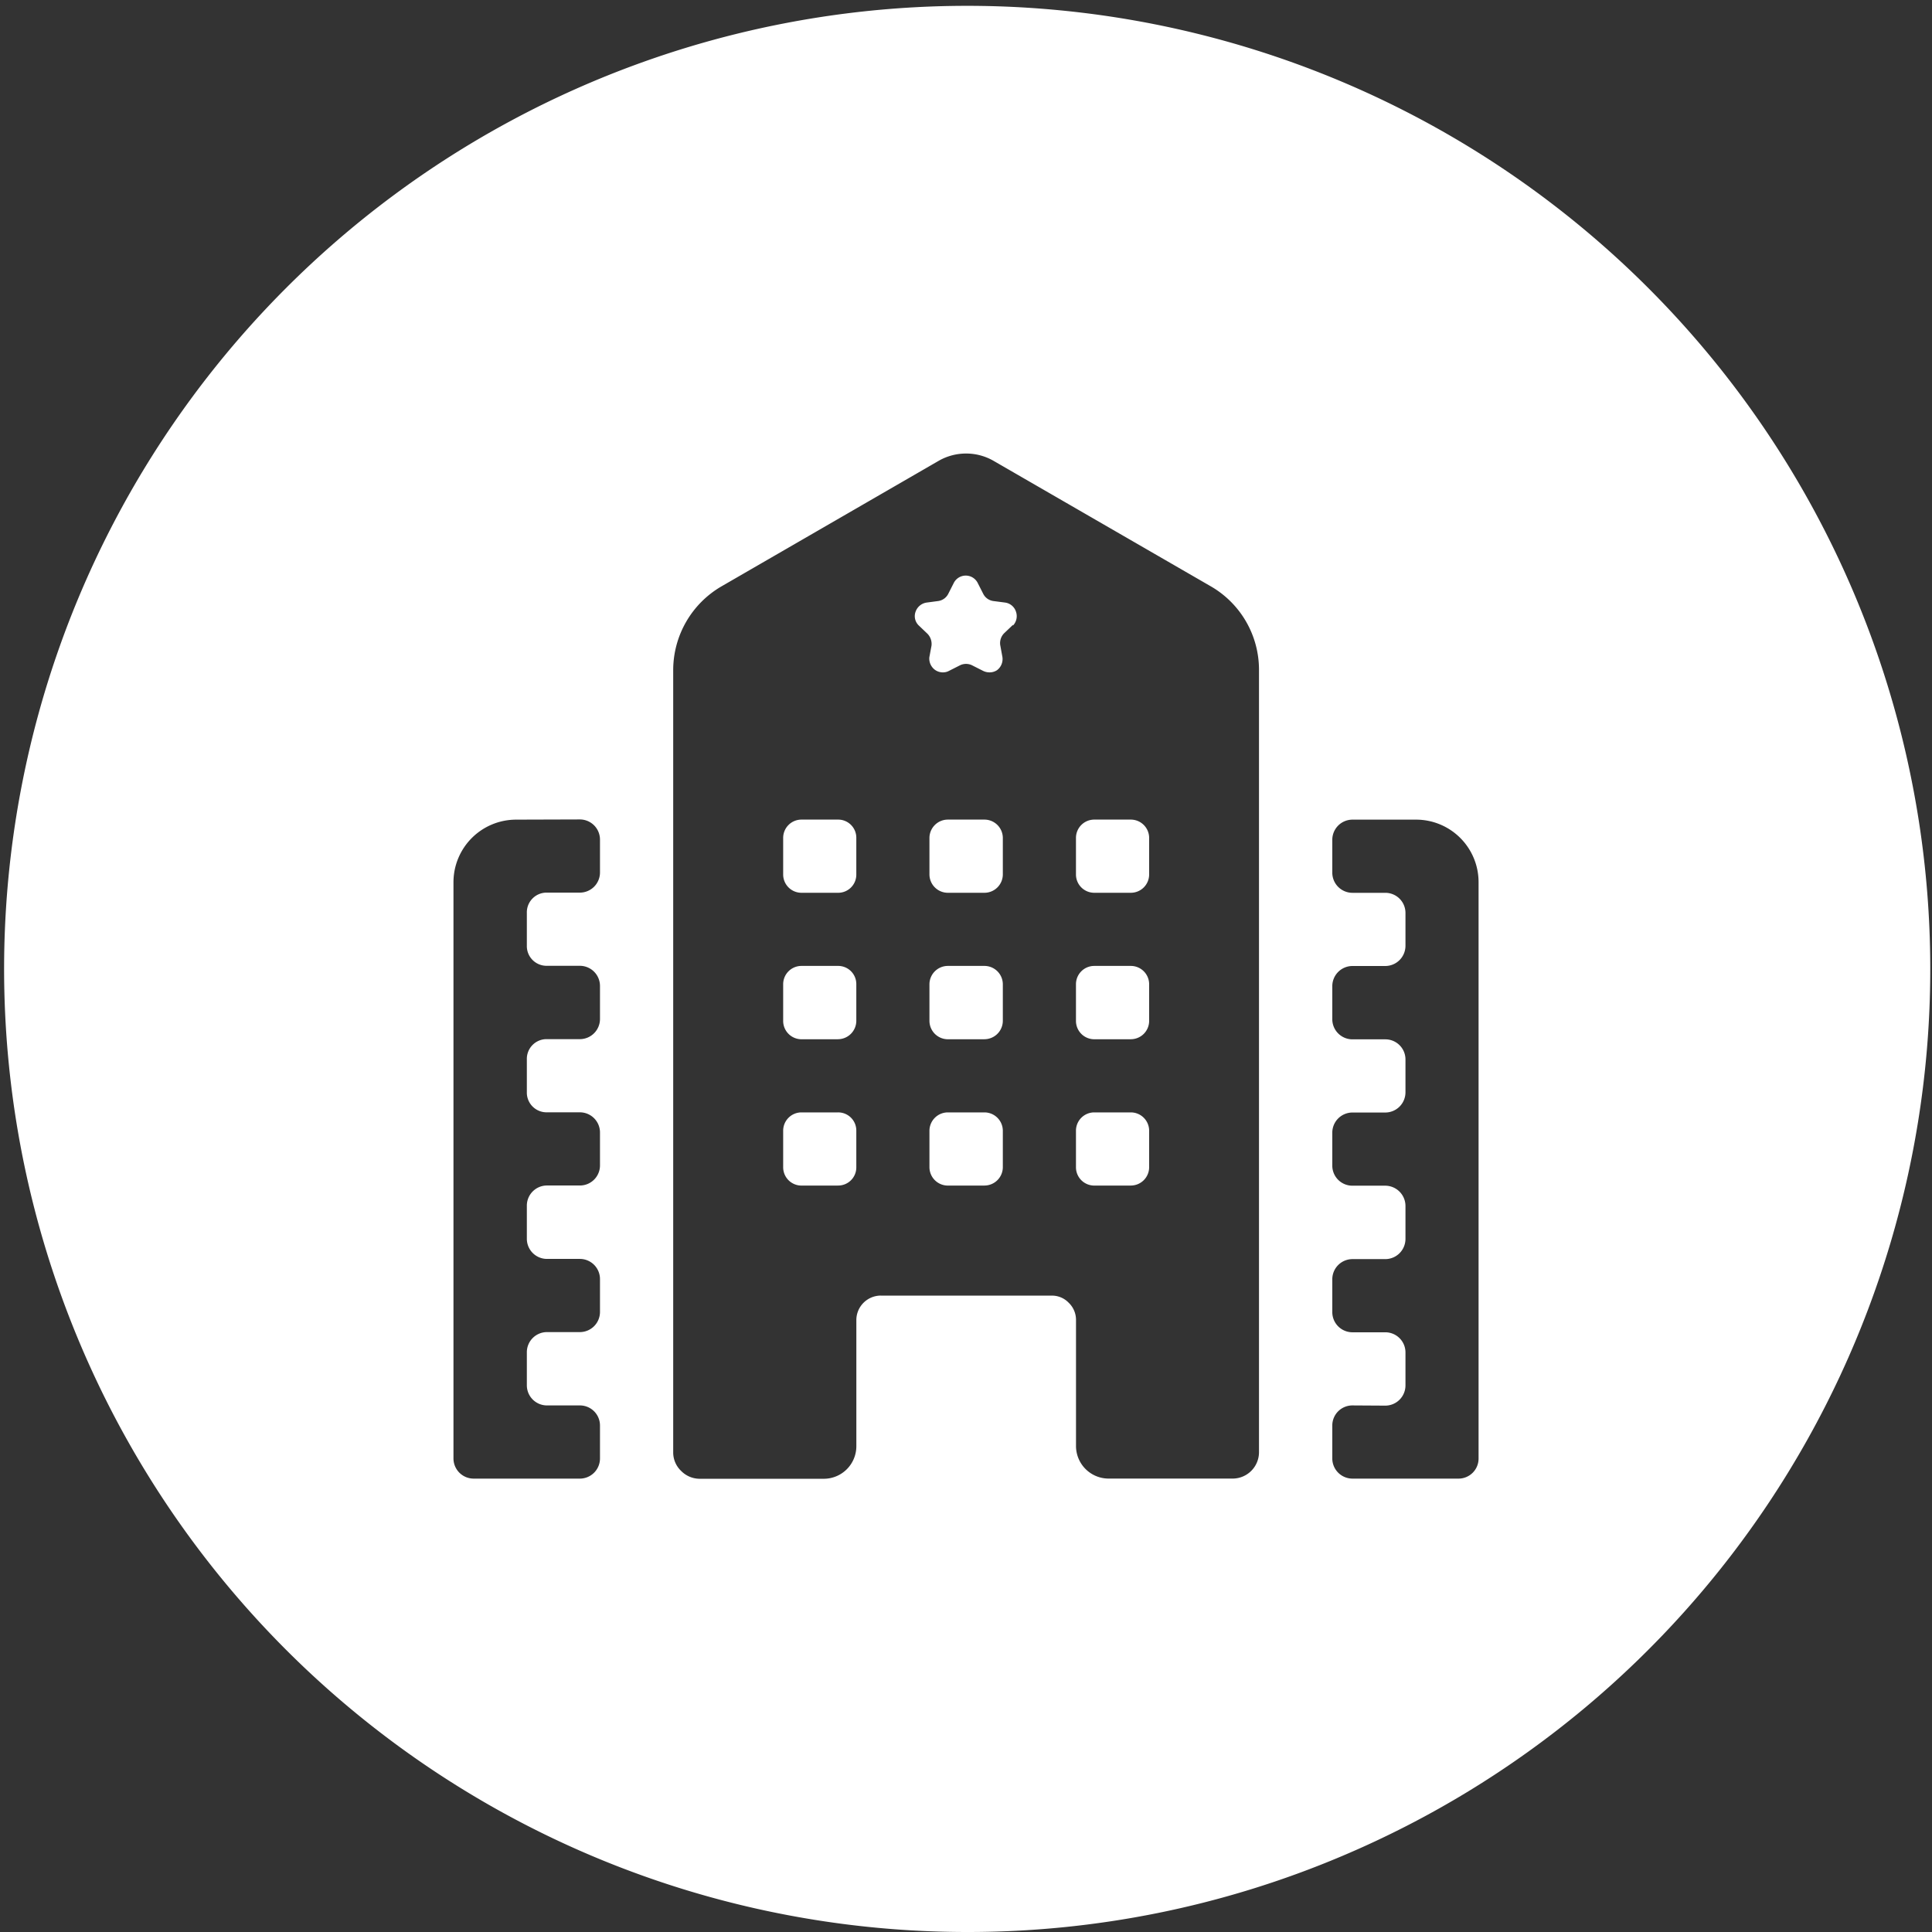 <svg xmlns="http://www.w3.org/2000/svg" width="49" height="49" viewBox="0 0 49 49">
  <rect x="0" y="0" width="49" height="49" fill="#333333" stroke="none"/>
  <path id="Subtraction_3" data-name="Subtraction 3" d="M15800.5,21677a24.426,24.426,0,1,1,9.535-1.926A24.334,24.334,0,0,1,15800.5,21677Zm9.8-13.355a.509.509,0,0,0-.512.506v.838a.512.512,0,0,0,.512.512h2.692a.508.508,0,0,0,.506-.512v-14.617a1.585,1.585,0,0,0-1.583-1.584h-1.615a.512.512,0,0,0-.512.512v.832a.512.512,0,0,0,.512.512h.838a.51.51,0,0,1,.506.512v.832a.513.513,0,0,1-.512.512h-.832a.512.512,0,0,0-.512.512v.838a.511.511,0,0,0,.512.51h.838a.51.51,0,0,1,.506.512v.832a.513.513,0,0,1-.512.512h-.832a.512.512,0,0,0-.512.512v.838a.509.509,0,0,0,.512.506h.838a.515.515,0,0,1,.506.512v.838a.513.513,0,0,1-.512.512h-.832a.512.512,0,0,0-.512.512v.832a.512.512,0,0,0,.512.512h.838a.511.511,0,0,1,.506.51v.838a.513.513,0,0,1-.512.512Zm-11.964-2.785h4.345a.586.586,0,0,1,.421.18.6.6,0,0,1,.186.441v3.193a.827.827,0,0,0,.827.826h3.145a.669.669,0,0,0,.669-.67v-19.846a2.444,2.444,0,0,0-1.225-2.115l-5.521-3.189a1.4,1.4,0,0,0-1.365,0l-5.517,3.189a2.46,2.46,0,0,0-1.229,2.115v19.846a.645.645,0,0,0,.2.475.661.661,0,0,0,.474.2h3.145a.826.826,0,0,0,.826-.826v-3.193A.622.622,0,0,1,15798.335,21660.859Zm-9.248-12.072a1.589,1.589,0,0,0-1.589,1.584v14.617a.512.512,0,0,0,.512.512h2.693a.511.511,0,0,0,.511-.512v-.838a.509.509,0,0,0-.511-.506h-.838a.511.511,0,0,1-.506-.512v-.838a.511.511,0,0,1,.506-.51h.838a.511.511,0,0,0,.511-.512v-.832a.511.511,0,0,0-.511-.512h-.838a.511.511,0,0,1-.506-.512v-.838a.511.511,0,0,1,.506-.512h.838a.509.509,0,0,0,.511-.506v-.838a.511.511,0,0,0-.511-.512h-.838a.5.5,0,0,1-.506-.512v-.832a.5.5,0,0,1,.506-.512h.838a.511.511,0,0,0,.511-.51v-.838a.511.511,0,0,0-.511-.512h-.838a.5.5,0,0,1-.506-.512v-.832a.5.5,0,0,1,.506-.512h.838a.511.511,0,0,0,.511-.512v-.832a.511.511,0,0,0-.511-.512Zm15.592,9.281h-.931a.464.464,0,0,1-.462-.463v-.93a.464.464,0,0,1,.462-.463h.931a.465.465,0,0,1,.463.463v.93A.465.465,0,0,1,15804.679,21658.068Zm-3.716,0h-.925a.467.467,0,0,1-.468-.463v-.93a.467.467,0,0,1,.468-.463h.925a.467.467,0,0,1,.468.463v.93A.467.467,0,0,1,15800.963,21658.068Zm-3.716,0h-.925a.464.464,0,0,1-.462-.463v-.93a.464.464,0,0,1,.462-.463h.925a.46.46,0,0,1,.468.463v.93A.46.46,0,0,1,15797.247,21658.068Zm7.432-3.711h-.931a.465.465,0,0,1-.462-.467v-.93a.464.464,0,0,1,.462-.463h.931a.465.465,0,0,1,.463.463v.93A.465.465,0,0,1,15804.679,21654.357Zm-3.716,0h-.925a.468.468,0,0,1-.468-.467v-.93a.467.467,0,0,1,.468-.463h.925a.467.467,0,0,1,.468.463v.93A.468.468,0,0,1,15800.963,21654.357Zm-3.716,0h-.925a.465.465,0,0,1-.462-.467v-.93a.464.464,0,0,1,.462-.463h.925a.46.46,0,0,1,.468.463v.93A.468.468,0,0,1,15797.247,21654.357Zm7.432-3.715h-.931a.464.464,0,0,1-.462-.463v-.93a.464.464,0,0,1,.462-.463h.931a.465.465,0,0,1,.463.463v.93A.465.465,0,0,1,15804.679,21650.643Zm-3.716,0h-.925a.467.467,0,0,1-.468-.463v-.93a.467.467,0,0,1,.468-.463h.925a.467.467,0,0,1,.468.463v.93A.467.467,0,0,1,15800.963,21650.643Zm-3.716,0h-.925a.464.464,0,0,1-.462-.463v-.93a.464.464,0,0,1,.462-.463h.925a.46.46,0,0,1,.468.463v.93A.46.46,0,0,1,15797.247,21650.643Zm3.846-5.59a.368.368,0,0,1-.168-.041l-.267-.135a.348.348,0,0,0-.32,0l-.267.135a.324.324,0,0,1-.158.041.342.342,0,0,1-.2-.062.355.355,0,0,1-.146-.32l.055-.295a.371.371,0,0,0-.1-.3l-.217-.207a.327.327,0,0,1-.087-.354.35.35,0,0,1,.277-.232l.293-.039a.338.338,0,0,0,.262-.189l.136-.268a.34.34,0,0,1,.609,0l.136.268a.338.338,0,0,0,.262.189l.3.039a.338.338,0,0,1,.272.232.347.347,0,0,1-.076.35v-.018l-.224.213a.354.354,0,0,0-.1.3l.055.3a.353.353,0,0,1-.137.338A.347.347,0,0,1,15801.093,21645.053Z" transform="translate(-15775.998 -21628)" fill="#fff"/>
</svg>
